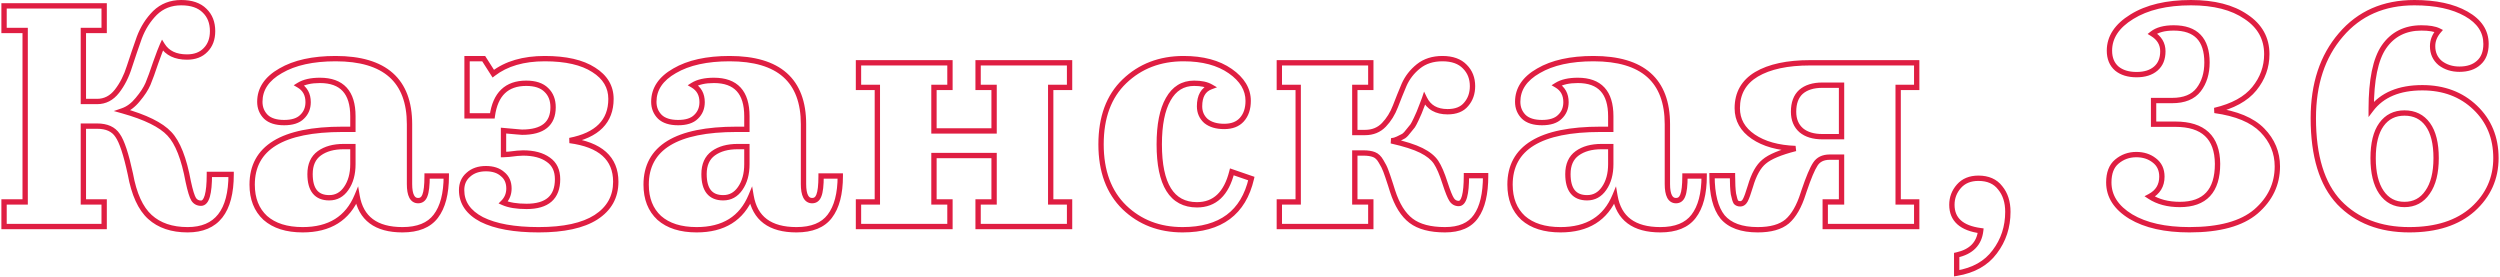 <?xml version="1.0" encoding="UTF-8"?> <svg xmlns="http://www.w3.org/2000/svg" width="938" height="104" viewBox="0 0 938 104" fill="none"> <path d="M56.24 81.4L56.913 80.66L56.913 80.66L56.24 81.4ZM48.92 65.32L49.904 65.142L49.901 65.126L49.898 65.11L48.92 65.32ZM44.12 50.8L43.283 51.348L43.295 51.365L43.306 51.381L44.12 50.8ZM31.28 47.32V46.32H30.28V47.32H31.28ZM31.28 75.76H30.28V76.76H31.28V75.76ZM39.08 75.76H40.08V74.76H39.08V75.76ZM39.08 85V86H40.08V85H39.08ZM1.52 85H0.52V86H1.52V85ZM1.52 75.76V74.76H0.52V75.76H1.52ZM9.44 75.76V76.76H10.44V75.76H9.44ZM9.44 11.44H10.44V10.44H9.44V11.44ZM1.52 11.44H0.52V12.44H1.52V11.44ZM1.52 2.2V1.2H0.52V2.2H1.52ZM39.08 2.2H40.08V1.2H39.08V2.2ZM39.08 11.44V12.44H40.08V11.44H39.08ZM31.28 11.44V10.44H30.28V11.44H31.28ZM31.28 38.08H30.28V39.08H31.28V38.08ZM43.88 34.24L44.668 34.856L44.668 34.856L43.88 34.24ZM48.56 25L47.609 24.69L47.605 24.703L48.56 25ZM52.28 14.08L51.344 13.727L51.341 13.736L51.338 13.745L52.28 14.08ZM58.16 4.84L57.464 4.122L57.458 4.127L57.453 4.133L58.16 4.84ZM76.76 4L76.053 4.707L76.06 4.714L76.067 4.721L76.76 4ZM77.12 18.76L76.413 18.053L76.405 18.061L76.397 18.07L77.12 18.76ZM60.92 16.96L61.769 16.432L60.79 14.856L60.012 16.541L60.92 16.96ZM58.4 23.56L57.458 23.224L57.455 23.234L57.451 23.244L58.4 23.56ZM55.52 31.48L56.437 31.879L56.44 31.872L56.443 31.865L55.52 31.48ZM51.68 37.36L50.917 36.714L50.909 36.723L50.902 36.732L51.68 37.36ZM46.04 41.56L45.713 40.615L42.693 41.66L45.77 42.523L46.04 41.56ZM63.56 50.2L62.827 50.88L62.835 50.889L63.56 50.2ZM70.64 68.2L69.656 68.38L69.659 68.395L69.662 68.409L70.64 68.2ZM72.68 74.8L71.828 75.324L71.838 75.34L71.848 75.355L72.68 74.8ZM78.56 65.44V64.44H77.56V65.44H78.56ZM86.72 65.44H87.72V64.44H86.72V65.44ZM70.4 85.2C64.665 85.2 60.206 83.654 56.913 80.66L55.567 82.14C59.313 85.546 64.295 87.2 70.4 87.2V85.2ZM56.913 80.66C53.628 77.674 51.247 72.567 49.904 65.142L47.936 65.498C49.313 73.113 51.812 78.726 55.567 82.14L56.913 80.66ZM49.898 65.11C49.093 61.37 48.285 58.262 47.469 55.796C46.66 53.347 45.822 51.463 44.934 50.219L43.306 51.381C44.018 52.377 44.78 54.033 45.571 56.424C46.355 58.798 47.147 61.83 47.942 65.53L49.898 65.11ZM44.956 50.252C43.197 47.567 40.264 46.32 36.44 46.32V48.32C39.816 48.32 42.003 49.393 43.283 51.348L44.956 50.252ZM36.44 46.32H31.28V48.32H36.44V46.32ZM30.28 47.32V75.76H32.28V47.32H30.28ZM31.28 76.76H39.08V74.76H31.28V76.76ZM38.08 75.76V85H40.08V75.76H38.08ZM39.08 84H1.52V86H39.08V84ZM2.52 85V75.76H0.52V85H2.52ZM1.52 76.76H9.44V74.76H1.52V76.76ZM10.44 75.76V11.44H8.44V75.76H10.44ZM9.44 10.44H1.52V12.44H9.44V10.44ZM2.52 11.44V2.2H0.52V11.44H2.52ZM1.52 3.2H39.08V1.2H1.52V3.2ZM38.08 2.2V11.44H40.08V2.2H38.08ZM39.08 10.44H31.28V12.44H39.08V10.44ZM30.28 11.44V38.08H32.28V11.44H30.28ZM31.28 39.08H36.44V37.08H31.28V39.08ZM36.44 39.08C39.741 39.08 42.5 37.631 44.668 34.856L43.092 33.624C41.26 35.969 39.059 37.08 36.44 37.08V39.08ZM44.668 34.856C46.753 32.186 48.365 28.994 49.515 25.297L47.605 24.703C46.515 28.206 45.007 31.174 43.092 33.624L44.668 34.856ZM49.511 25.31C50.708 21.638 51.945 18.007 53.222 14.415L51.338 13.745C50.055 17.353 48.812 21.002 47.609 24.69L49.511 25.31ZM53.215 14.433C54.529 10.958 56.414 8.001 58.867 5.547L57.453 4.133C54.786 6.799 52.752 10.002 51.344 13.727L53.215 14.433ZM58.856 5.558C61.296 3.192 64.321 2 68 2V-5.72205e-06C63.839 -5.72205e-06 60.304 1.368 57.464 4.122L58.856 5.558ZM68 2C71.672 2 74.3 2.954 76.053 4.707L77.467 3.293C75.22 1.046 72.008 -5.72205e-06 68 -5.72205e-06V2ZM76.067 4.721C77.84 6.423 78.76 8.707 78.76 11.68H80.76C80.76 8.253 79.68 5.417 77.453 3.279L76.067 4.721ZM78.76 11.68C78.76 14.429 77.95 16.515 76.413 18.053L77.827 19.467C79.81 17.485 80.76 14.851 80.76 11.68H78.76ZM76.397 18.07C74.945 19.59 72.91 20.4 70.16 20.4V22.4C73.33 22.4 75.935 21.45 77.843 19.451L76.397 18.07ZM70.16 20.4C66.09 20.4 63.382 19.026 61.769 16.432L60.071 17.488C62.138 20.814 65.59 22.4 70.16 22.4V20.4ZM60.012 16.541C59.51 17.629 58.655 19.872 57.458 23.224L59.342 23.896C60.545 20.528 61.37 18.371 61.828 17.379L60.012 16.541ZM57.451 23.244C56.334 26.594 55.383 29.208 54.597 31.095L56.443 31.865C57.257 29.912 58.225 27.246 59.349 23.876L57.451 23.244ZM54.603 31.081C53.853 32.806 52.635 34.684 50.917 36.714L52.443 38.006C54.245 35.876 55.587 33.834 56.437 31.879L54.603 31.081ZM50.902 36.732C49.314 38.697 47.581 39.968 45.713 40.615L46.367 42.505C48.659 41.712 50.686 40.183 52.458 37.988L50.902 36.732ZM45.77 42.523C54.291 44.912 59.904 47.732 62.827 50.88L64.293 49.52C60.977 45.948 54.909 43.008 46.31 40.597L45.77 42.523ZM62.835 50.889C65.744 53.947 68.064 59.699 69.656 68.38L71.624 68.019C70.016 59.261 67.616 53.013 64.285 49.511L62.835 50.889ZM69.662 68.409C70.026 70.106 70.383 71.527 70.735 72.665C71.082 73.788 71.441 74.695 71.828 75.324L73.532 74.276C73.279 73.865 72.978 73.152 72.645 72.075C72.317 71.013 71.974 69.654 71.618 67.99L69.662 68.409ZM71.848 75.355C72.682 76.606 73.922 77.24 75.44 77.24V75.24C74.558 75.24 73.958 74.914 73.512 74.245L71.848 75.355ZM75.44 77.24C76.294 77.24 77.011 76.854 77.561 76.22C78.084 75.616 78.461 74.785 78.741 73.817C79.301 71.879 79.56 69.064 79.56 65.44H77.56C77.56 69.016 77.299 71.601 76.819 73.263C76.579 74.095 76.306 74.614 76.049 74.91C75.819 75.176 75.626 75.24 75.44 75.24V77.24ZM78.56 66.44H86.72V64.44H78.56V66.44ZM85.72 65.44C85.72 72.256 84.376 77.184 81.854 80.392C79.368 83.554 75.613 85.2 70.4 85.2V87.2C76.067 87.2 80.472 85.386 83.426 81.628C86.344 77.916 87.72 72.464 87.72 65.44H85.72ZM133.969 73.48L134.955 73.313L134.375 69.895L133.045 73.097L133.969 73.48ZM99.529 81.76L98.849 82.493L98.859 82.502L98.868 82.51L99.529 81.76ZM132.409 48.52V49.52H133.409V48.52H132.409ZM112.129 31.96L111.599 31.112L110.198 31.987L111.623 32.823L112.129 31.96ZM113.329 43.84L112.641 43.114L112.632 43.123L112.622 43.133L113.329 43.84ZM99.769 43.84L99.062 44.547L99.072 44.557L99.081 44.566L99.769 43.84ZM105.289 26.56L105.784 27.429L105.794 27.423L105.289 26.56ZM159.409 73.36L158.484 72.979L158.478 72.994L158.473 73.009L159.409 73.36ZM160.249 66.04V65.04H159.249V66.04H160.249ZM167.449 66.04H168.449V65.04H167.449V66.04ZM163.489 81.16L162.696 80.551L162.694 80.554L163.489 81.16ZM129.889 70.72L129.07 70.147L129.066 70.152L129.889 70.72ZM132.409 55H133.409V54H132.409V55ZM119.809 57.52L119.223 56.71L119.223 56.71L119.809 57.52ZM151.009 85.2C146.181 85.2 142.517 84.167 139.907 82.219C137.315 80.284 135.642 77.357 134.955 73.313L132.983 73.647C133.736 78.083 135.623 81.516 138.711 83.821C141.781 86.113 145.917 87.2 151.009 87.2V85.2ZM133.045 73.097C131.353 77.173 128.898 80.177 125.7 82.171C122.495 84.17 118.47 85.2 113.569 85.2V87.2C118.748 87.2 123.163 86.11 126.758 83.869C130.36 81.623 133.065 78.267 134.893 73.863L133.045 73.097ZM113.569 85.2C107.729 85.2 103.313 83.761 100.19 81.01L98.868 82.51C102.465 85.679 107.409 87.2 113.569 87.2V85.2ZM100.209 81.027C97.17 78.21 95.609 74.336 95.609 69.28H93.609C93.609 74.784 95.328 79.23 98.849 82.493L100.209 81.027ZM95.609 69.28C95.609 62.69 98.273 57.832 103.621 54.563C109.048 51.245 117.318 49.52 128.569 49.52V47.52C117.18 47.52 108.47 49.255 102.577 52.857C96.605 56.508 93.609 62.03 93.609 69.28H95.609ZM128.569 49.52H132.409V47.52H128.569V49.52ZM133.409 48.52V43.6H131.409V48.52H133.409ZM133.409 43.6C133.409 38.986 132.35 35.338 130.055 32.843C127.746 30.332 124.346 29.16 120.049 29.16V31.16C123.992 31.16 126.772 32.228 128.583 34.197C130.408 36.182 131.409 39.254 131.409 43.6H133.409ZM120.049 29.16C116.587 29.16 113.737 29.776 111.599 31.112L112.659 32.808C114.361 31.744 116.792 31.16 120.049 31.16V29.16ZM111.623 32.823C113.612 33.988 114.609 35.764 114.609 38.32H116.609C116.609 35.116 115.287 32.652 112.635 31.097L111.623 32.823ZM114.609 38.32C114.609 40.307 113.947 41.877 112.641 43.114L114.017 44.566C115.751 42.923 116.609 40.813 116.609 38.32H114.609ZM112.622 43.133C111.445 44.31 109.513 45 106.609 45V47C109.785 47 112.334 46.25 114.036 44.547L112.622 43.133ZM106.609 45C103.71 45 101.722 44.312 100.457 43.114L99.081 44.566C100.856 46.248 103.428 47 106.609 47V45ZM100.476 43.133C99.152 41.809 98.489 40.187 98.489 38.2H96.489C96.489 40.693 97.346 42.831 99.062 44.547L100.476 43.133ZM98.489 38.2C98.489 33.852 100.806 30.262 105.784 27.429L104.794 25.691C99.372 28.777 96.489 32.948 96.489 38.2H98.489ZM105.794 27.423C110.789 24.503 117.476 23 125.929 23V21C117.262 21 110.189 22.537 104.784 25.697L105.794 27.423ZM125.929 23C135.042 23 141.691 25.024 146.055 28.898C150.397 32.751 152.649 38.587 152.649 46.6H154.649C154.649 38.213 152.281 31.749 147.383 27.402C142.508 23.076 135.296 21 125.929 21V23ZM152.649 46.6V69.04H154.649V46.6H152.649ZM152.649 69.04C152.649 71.174 152.921 72.927 153.572 74.181C153.905 74.822 154.35 75.359 154.931 75.731C155.517 76.107 156.182 76.28 156.889 76.28V74.28C156.516 74.28 156.236 74.193 156.012 74.049C155.783 73.901 155.553 73.658 155.347 73.259C154.917 72.433 154.649 71.066 154.649 69.04H152.649ZM156.889 76.28C157.677 76.28 158.408 76.066 159.025 75.595C159.633 75.132 160.058 74.476 160.345 73.711L158.473 73.009C158.28 73.524 158.045 73.828 157.813 74.005C157.591 74.174 157.301 74.28 156.889 74.28V76.28ZM160.334 73.741C160.977 72.179 161.249 69.558 161.249 66.04H159.249C159.249 69.562 158.961 71.821 158.484 72.979L160.334 73.741ZM160.249 67.04H167.449V65.04H160.249V67.04ZM166.449 66.04C166.449 72.57 165.147 77.357 162.696 80.551L164.282 81.769C167.111 78.083 168.449 72.79 168.449 66.04H166.449ZM162.694 80.554C160.386 83.583 156.579 85.2 151.009 85.2V87.2C156.959 87.2 161.472 85.457 164.284 81.766L162.694 80.554ZM123.529 75.2C126.523 75.2 128.941 73.857 130.712 71.288L129.066 70.152C127.638 72.223 125.815 73.2 123.529 73.2V75.2ZM130.708 71.293C132.533 68.687 133.409 65.432 133.409 61.6H131.409C131.409 65.128 130.605 67.953 129.07 70.147L130.708 71.293ZM133.409 61.6V55H131.409V61.6H133.409ZM132.409 54H128.929V56H132.409V54ZM128.929 54C125.024 54 121.759 54.873 119.223 56.71L120.396 58.33C122.499 56.807 125.314 56 128.929 56V54ZM119.223 56.71C116.583 58.622 115.329 61.562 115.329 65.32H117.329C117.329 62.038 118.396 59.778 120.396 58.33L119.223 56.71ZM115.329 65.32C115.329 68.389 115.947 70.877 117.352 72.61C118.79 74.383 120.913 75.2 123.529 75.2V73.2C121.345 73.2 119.868 72.537 118.906 71.35C117.911 70.123 117.329 68.171 117.329 65.32H115.329ZM180.758 82.36L180.294 83.246L180.302 83.25L180.311 83.254L180.758 82.36ZM175.718 65.56L176.369 66.319L176.379 66.311L176.389 66.302L175.718 65.56ZM188.558 65.32L187.891 66.065L187.912 66.084L187.933 66.101L188.558 65.32ZM188.798 76L188.091 75.293L187.061 76.323L188.392 76.914L188.798 76ZM205.718 59.92L205.131 60.73L205.141 60.737L205.15 60.743L205.718 59.92ZM194.078 57.52L193.995 56.523L193.995 56.523L194.078 57.52ZM190.958 57.88L191.035 58.877L191.067 58.875L191.099 58.87L190.958 57.88ZM188.918 58H187.918V59H188.918V58ZM188.918 49L189.008 48.004L187.918 47.905V49H188.918ZM204.998 33.76L204.291 34.467L204.299 34.476L204.308 34.484L204.998 33.76ZM184.718 43.48V44.48H185.59L185.709 43.616L184.718 43.48ZM175.238 43.48H174.238V44.48H175.238V43.48ZM175.238 22V21H174.238V22H175.238ZM181.478 22L182.321 21.462L182.026 21H181.478V22ZM185.078 27.64L184.235 28.178L184.823 29.099L185.688 28.432L185.078 27.64ZM222.758 26.2L222.214 27.039L222.225 27.046L222.758 26.2ZM213.758 52.72L213.568 51.738L213.627 53.711L213.758 52.72ZM223.598 81.52L224.136 82.362L224.14 82.36L223.598 81.52ZM202.118 85.2C193.071 85.2 186.128 83.927 181.205 81.466L180.311 83.254C185.628 85.913 192.925 87.2 202.118 87.2V85.2ZM181.222 81.474C176.43 78.964 174.198 75.584 174.198 71.32H172.198C172.198 76.496 175.006 80.476 180.294 83.246L181.222 81.474ZM174.198 71.32C174.198 69.184 174.931 67.552 176.369 66.319L175.067 64.801C173.145 66.448 172.198 68.656 172.198 71.32H174.198ZM176.389 66.302C177.849 64.98 179.793 64.28 182.318 64.28V62.28C179.402 62.28 176.946 63.1 175.047 64.819L176.389 66.302ZM182.318 64.28C184.786 64.28 186.603 64.913 187.891 66.065L189.225 64.575C187.473 63.007 185.129 62.28 182.318 62.28V64.28ZM187.933 66.101C189.263 67.164 189.958 68.658 189.958 70.72H191.958C191.958 68.142 191.053 66.036 189.183 64.539L187.933 66.101ZM189.958 70.72C189.958 72.541 189.339 74.045 188.091 75.293L189.505 76.707C191.137 75.075 191.958 73.059 191.958 70.72H189.958ZM188.392 76.914C190.731 77.953 193.808 78.44 197.558 78.44V76.44C193.948 76.44 191.185 75.967 189.204 75.086L188.392 76.914ZM197.558 78.44C201.562 78.44 204.752 77.566 206.947 75.642C209.167 73.696 210.198 70.831 210.198 67.24H208.198C208.198 70.449 207.288 72.684 205.629 74.138C203.944 75.614 201.314 76.44 197.558 76.44V78.44ZM210.198 67.24C210.198 63.693 208.924 60.916 206.286 59.097L205.15 60.743C207.152 62.124 208.198 64.227 208.198 67.24H210.198ZM206.304 59.11C203.758 57.266 200.367 56.4 196.238 56.4V58.4C200.108 58.4 203.038 59.214 205.131 60.73L206.304 59.11ZM196.238 56.4C195.715 56.4 194.961 56.443 193.995 56.523L194.161 58.517C195.115 58.437 195.801 58.4 196.238 58.4V56.4ZM193.995 56.523C193.012 56.605 191.953 56.728 190.816 56.89L191.099 58.87C192.203 58.712 193.223 58.595 194.161 58.517L193.995 56.523ZM190.881 56.883C189.832 56.964 189.192 57 188.918 57V59C189.283 59 190.003 58.956 191.035 58.877L190.881 56.883ZM189.918 58V49H187.918V58H189.918ZM188.827 49.996C191.028 50.196 192.71 50.346 193.872 50.446C194.995 50.543 195.701 50.6 195.878 50.6V48.6C195.887 48.6 195.858 48.599 195.756 48.593C195.667 48.587 195.544 48.578 195.386 48.566C195.07 48.541 194.623 48.504 194.044 48.454C192.886 48.354 191.208 48.204 189.008 48.004L188.827 49.996ZM195.878 50.6C199.866 50.6 203.042 49.803 205.234 48.039C207.469 46.242 208.518 43.579 208.518 40.24H206.518C206.518 43.141 205.627 45.157 203.981 46.481C202.294 47.837 199.65 48.6 195.878 48.6V50.6ZM208.518 40.24C208.518 37.298 207.6 34.857 205.687 33.036L204.308 34.484C205.756 35.863 206.518 37.742 206.518 40.24H208.518ZM205.705 33.053C203.771 31.119 200.952 30.24 197.438 30.24V32.24C200.644 32.24 202.864 33.041 204.291 34.467L205.705 33.053ZM197.438 30.24C193.567 30.24 190.395 31.318 188.044 33.579C185.709 35.827 184.306 39.129 183.727 43.344L185.709 43.616C186.25 39.671 187.527 36.853 189.431 35.021C191.321 33.202 193.948 32.24 197.438 32.24V30.24ZM184.718 42.48H175.238V44.48H184.718V42.48ZM176.238 43.48V22H174.238V43.48H176.238ZM175.238 23H181.478V21H175.238V23ZM180.635 22.538L184.235 28.178L185.921 27.102L182.321 21.462L180.635 22.538ZM185.688 28.432C190.347 24.842 196.552 23 204.398 23V21C196.243 21 189.569 22.918 184.467 26.848L185.688 28.432ZM204.398 23C212.221 23 218.121 24.387 222.214 27.039L223.302 25.361C218.754 22.413 212.415 21 204.398 21V23ZM222.225 27.046C226.295 29.609 228.238 32.95 228.238 37.12H230.238C230.238 32.17 227.86 28.231 223.291 25.354L222.225 27.046ZM228.238 37.12C228.238 41.098 227.025 44.231 224.658 46.616C222.269 49.023 218.612 50.761 213.568 51.738L213.948 53.702C219.223 52.679 223.307 50.816 226.078 48.024C228.871 45.209 230.238 41.542 230.238 37.12H228.238ZM213.627 53.711C219.282 54.458 223.378 56.081 226.051 58.475C228.688 60.838 230.038 64.041 230.038 68.2H232.038C232.038 63.559 230.507 59.782 227.385 56.985C224.297 54.219 219.754 52.502 213.889 51.729L213.627 53.711ZM230.038 68.2C230.038 73.525 227.744 77.655 223.056 80.68L224.14 82.36C229.372 78.985 232.038 74.235 232.038 68.2H230.038ZM223.059 80.677C218.412 83.649 211.476 85.2 202.118 85.2V87.2C211.64 87.2 219.024 85.631 224.136 82.362L223.059 80.677ZM281.794 73.48L282.78 73.313L282.2 69.895L280.87 73.097L281.794 73.48ZM247.354 81.76L246.674 82.493L246.684 82.502L246.693 82.51L247.354 81.76ZM280.234 48.52V49.52H281.234V48.52H280.234ZM259.954 31.96L259.424 31.112L258.023 31.987L259.448 32.823L259.954 31.96ZM261.154 43.84L260.466 43.114L260.457 43.123L260.447 43.133L261.154 43.84ZM247.594 43.84L246.887 44.547L246.897 44.557L246.906 44.566L247.594 43.84ZM253.114 26.56L253.609 27.429L253.619 27.423L253.114 26.56ZM307.234 73.36L306.309 72.979L306.303 72.994L306.298 73.009L307.234 73.36ZM308.074 66.04V65.04H307.074V66.04H308.074ZM315.274 66.04H316.274V65.04H315.274V66.04ZM311.314 81.16L310.521 80.551L310.519 80.554L311.314 81.16ZM277.714 70.72L276.895 70.147L276.891 70.152L277.714 70.72ZM280.234 55H281.234V54H280.234V55ZM267.634 57.52L267.048 56.71L267.048 56.71L267.634 57.52ZM298.834 85.2C294.006 85.2 290.343 84.167 287.732 82.219C285.14 80.284 283.467 77.357 282.78 73.313L280.808 73.647C281.561 78.083 283.448 81.516 286.536 83.821C289.606 86.113 293.742 87.2 298.834 87.2V85.2ZM280.87 73.097C279.178 77.173 276.723 80.177 273.525 82.171C270.32 84.17 266.295 85.2 261.394 85.2V87.2C266.573 87.2 270.988 86.11 274.583 83.869C278.185 81.623 280.89 78.267 282.718 73.863L280.87 73.097ZM261.394 85.2C255.554 85.2 251.138 83.761 248.015 81.01L246.693 82.51C250.29 85.679 255.234 87.2 261.394 87.2V85.2ZM248.034 81.027C244.995 78.21 243.434 74.336 243.434 69.28H241.434C241.434 74.784 243.153 79.23 246.674 82.493L248.034 81.027ZM243.434 69.28C243.434 62.69 246.098 57.832 251.446 54.563C256.873 51.245 265.143 49.52 276.394 49.52V47.52C265.005 47.52 256.295 49.255 250.402 52.857C244.43 56.508 241.434 62.03 241.434 69.28H243.434ZM276.394 49.52H280.234V47.52H276.394V49.52ZM281.234 48.52V43.6H279.234V48.52H281.234ZM281.234 43.6C281.234 38.986 280.175 35.338 277.88 32.843C275.571 30.332 272.171 29.16 267.874 29.16V31.16C271.817 31.16 274.597 32.228 276.408 34.197C278.233 36.182 279.234 39.254 279.234 43.6H281.234ZM267.874 29.16C264.412 29.16 261.562 29.776 259.424 31.112L260.484 32.808C262.186 31.744 264.617 31.16 267.874 31.16V29.16ZM259.448 32.823C261.437 33.988 262.434 35.764 262.434 38.32H264.434C264.434 35.116 263.112 32.652 260.46 31.097L259.448 32.823ZM262.434 38.32C262.434 40.307 261.772 41.877 260.466 43.114L261.842 44.566C263.576 42.923 264.434 40.813 264.434 38.32H262.434ZM260.447 43.133C259.27 44.31 257.338 45 254.434 45V47C257.61 47 260.159 46.25 261.861 44.547L260.447 43.133ZM254.434 45C251.535 45 249.547 44.312 248.282 43.114L246.906 44.566C248.681 46.248 251.253 47 254.434 47V45ZM248.301 43.133C246.977 41.809 246.314 40.187 246.314 38.2H244.314C244.314 40.693 245.171 42.831 246.887 44.547L248.301 43.133ZM246.314 38.2C246.314 33.852 248.631 30.262 253.609 27.429L252.619 25.691C247.197 28.777 244.314 32.948 244.314 38.2H246.314ZM253.619 27.423C258.614 24.503 265.301 23 273.754 23V21C265.087 21 258.014 22.537 252.609 25.697L253.619 27.423ZM273.754 23C282.867 23 289.516 25.024 293.88 28.898C298.222 32.751 300.474 38.587 300.474 46.6H302.474C302.474 38.213 300.106 31.749 295.208 27.402C290.333 23.076 283.121 21 273.754 21V23ZM300.474 46.6V69.04H302.474V46.6H300.474ZM300.474 69.04C300.474 71.174 300.746 72.927 301.397 74.181C301.73 74.822 302.175 75.359 302.756 75.731C303.342 76.107 304.007 76.28 304.714 76.28V74.28C304.341 74.28 304.061 74.193 303.837 74.049C303.608 73.901 303.378 73.658 303.172 73.259C302.743 72.433 302.474 71.066 302.474 69.04H300.474ZM304.714 76.28C305.502 76.28 306.233 76.066 306.85 75.595C307.458 75.132 307.883 74.476 308.17 73.711L306.298 73.009C306.105 73.524 305.87 73.828 305.638 74.005C305.416 74.174 305.126 74.28 304.714 74.28V76.28ZM308.159 73.741C308.802 72.179 309.074 69.558 309.074 66.04H307.074C307.074 69.562 306.786 71.821 306.309 72.979L308.159 73.741ZM308.074 67.04H315.274V65.04H308.074V67.04ZM314.274 66.04C314.274 72.57 312.972 77.357 310.521 80.551L312.107 81.769C314.936 78.083 316.274 72.79 316.274 66.04H314.274ZM310.519 80.554C308.211 83.583 304.404 85.2 298.834 85.2V87.2C304.784 87.2 309.297 85.457 312.109 81.766L310.519 80.554ZM271.354 75.2C274.348 75.2 276.766 73.857 278.537 71.288L276.891 70.152C275.463 72.223 273.64 73.2 271.354 73.2V75.2ZM278.533 71.293C280.358 68.687 281.234 65.432 281.234 61.6H279.234C279.234 65.128 278.43 67.953 276.895 70.147L278.533 71.293ZM281.234 61.6V55H279.234V61.6H281.234ZM280.234 54H276.754V56H280.234V54ZM276.754 54C272.849 54 269.584 54.873 267.048 56.71L268.221 58.33C270.324 56.807 273.139 56 276.754 56V54ZM267.048 56.71C264.408 58.622 263.154 61.562 263.154 65.32H265.154C265.154 62.038 266.221 59.778 268.221 58.33L267.048 56.71ZM263.154 65.32C263.154 68.389 263.772 70.877 265.177 72.61C266.615 74.383 268.738 75.2 271.354 75.2V73.2C269.17 73.2 267.693 72.537 266.731 71.35C265.736 70.123 265.154 68.171 265.154 65.32H263.154ZM356.423 75.76H357.423V74.76H356.423V75.76ZM356.423 85V86H357.423V85H356.423ZM322.103 85H321.103V86H322.103V85ZM322.103 75.76V74.76H321.103V75.76H322.103ZM329.183 75.76V76.76H330.183V75.76H329.183ZM329.183 32.8H330.183V31.8H329.183V32.8ZM322.103 32.8H321.103V33.8H322.103V32.8ZM322.103 23.56V22.56H321.103V23.56H322.103ZM356.423 23.56H357.423V22.56H356.423V23.56ZM356.423 32.8V33.8H357.423V32.8H356.423ZM350.423 32.8V31.8H349.423V32.8H350.423ZM350.423 49.12H349.423V50.12H350.423V49.12ZM372.983 49.12V50.12H373.983V49.12H372.983ZM372.983 32.8H373.983V31.8H372.983V32.8ZM366.983 32.8H365.983V33.8H366.983V32.8ZM366.983 23.56V22.56H365.983V23.56H366.983ZM401.303 23.56H402.303V22.56H401.303V23.56ZM401.303 32.8V33.8H402.303V32.8H401.303ZM394.223 32.8V31.8H393.223V32.8H394.223ZM394.223 75.76H393.223V76.76H394.223V75.76ZM401.303 75.76H402.303V74.76H401.303V75.76ZM401.303 85V86H402.303V85H401.303ZM366.983 85H365.983V86H366.983V85ZM366.983 75.76V74.76H365.983V75.76H366.983ZM372.983 75.76V76.76H373.983V75.76H372.983ZM372.983 58.36H373.983V57.36H372.983V58.36ZM350.423 58.36V57.36H349.423V58.36H350.423ZM350.423 75.76H349.423V76.76H350.423V75.76ZM355.423 75.76V85H357.423V75.76H355.423ZM356.423 84H322.103V86H356.423V84ZM323.103 85V75.76H321.103V85H323.103ZM322.103 76.76H329.183V74.76H322.103V76.76ZM330.183 75.76V32.8H328.183V75.76H330.183ZM329.183 31.8H322.103V33.8H329.183V31.8ZM323.103 32.8V23.56H321.103V32.8H323.103ZM322.103 24.56H356.423V22.56H322.103V24.56ZM355.423 23.56V32.8H357.423V23.56H355.423ZM356.423 31.8H350.423V33.8H356.423V31.8ZM349.423 32.8V49.12H351.423V32.8H349.423ZM350.423 50.12H372.983V48.12H350.423V50.12ZM373.983 49.12V32.8H371.983V49.12H373.983ZM372.983 31.8H366.983V33.8H372.983V31.8ZM367.983 32.8V23.56H365.983V32.8H367.983ZM366.983 24.56H401.303V22.56H366.983V24.56ZM400.303 23.56V32.8H402.303V23.56H400.303ZM401.303 31.8H394.223V33.8H401.303V31.8ZM393.223 32.8V75.76H395.223V32.8H393.223ZM394.223 76.76H401.303V74.76H394.223V76.76ZM400.303 75.76V85H402.303V75.76H400.303ZM401.303 84H366.983V86H401.303V84ZM367.983 85V75.76H365.983V85H367.983ZM366.983 76.76H372.983V74.76H366.983V76.76ZM373.983 75.76V58.36H371.983V75.76H373.983ZM372.983 57.36H350.423V59.36H372.983V57.36ZM349.423 58.36V75.76H351.423V58.36H349.423ZM350.423 76.76H356.423V74.76H350.423V76.76ZM469.513 67L470.488 67.225L470.691 66.348L469.839 66.055L469.513 67ZM421.873 77.8L421.176 78.517L421.181 78.522L421.873 77.8ZM421.873 30.52L422.566 31.242L422.566 31.242L421.873 30.52ZM461.593 26.68L462.165 25.859L461.593 26.68ZM465.913 44.92L465.173 44.247L465.172 44.249L465.913 44.92ZM452.473 45.4L451.804 46.143L451.824 46.161L451.844 46.177L452.473 45.4ZM454.273 32.56L454.622 33.497L456.612 32.758L454.774 31.695L454.273 32.56ZM438.313 37.24L439.182 37.736L439.186 37.729L438.313 37.24ZM462.193 64.48L462.519 63.535L461.49 63.18L461.224 64.235L462.193 64.48ZM468.539 66.775C467.1 72.998 464.316 77.569 460.246 80.598C456.168 83.633 450.689 85.2 443.713 85.2V87.2C450.978 87.2 456.919 85.567 461.44 82.202C465.971 78.831 468.967 73.802 470.488 67.225L468.539 66.775ZM443.713 85.2C435.229 85.2 428.204 82.485 422.566 77.078L421.181 78.522C427.223 84.315 434.757 87.2 443.713 87.2V85.2ZM422.571 77.083C416.968 71.634 414.113 64.038 414.113 54.16H412.113C412.113 64.442 415.099 72.606 421.176 78.517L422.571 77.083ZM414.113 54.16C414.113 44.199 416.97 36.608 422.566 31.242L421.181 29.798C415.097 35.633 412.113 43.801 412.113 54.16H414.113ZM422.566 31.242C428.283 25.756 435.428 23 444.073 23V21C434.959 21 427.303 23.924 421.181 29.798L422.566 31.242ZM444.073 23C451.133 23 456.756 24.529 461.022 27.501L462.165 25.859C457.471 22.59 451.413 21 444.073 21V23ZM461.022 27.501C465.313 30.489 467.313 33.933 467.313 37.84H469.313C469.313 33.107 466.834 29.111 462.165 25.859L461.022 27.501ZM467.313 37.84C467.313 40.615 466.568 42.714 465.174 44.247L466.653 45.593C468.459 43.606 469.313 40.985 469.313 37.84H467.313ZM465.172 44.249C463.89 45.666 461.993 46.44 459.313 46.44V48.44C462.394 48.44 464.897 47.534 466.655 45.591L465.172 44.249ZM459.313 46.44C456.586 46.44 454.553 45.797 453.103 44.623L451.844 46.177C453.754 47.723 456.281 48.44 459.313 48.44V46.44ZM453.142 44.657C451.763 43.415 451.073 41.85 451.073 39.88H449.073C449.073 42.39 449.984 44.505 451.804 46.143L453.142 44.657ZM451.073 39.88C451.073 38.074 451.404 36.691 451.991 35.668C452.567 34.664 453.426 33.941 454.622 33.497L453.925 31.623C452.321 32.218 451.08 33.236 450.256 34.672C449.443 36.089 449.073 37.846 449.073 39.88H451.073ZM454.774 31.695C453.044 30.693 450.767 30.24 448.033 30.24V32.24C450.579 32.24 452.463 32.667 453.772 33.425L454.774 31.695ZM448.033 30.24C443.397 30.24 439.84 32.467 437.441 36.751L439.186 37.729C441.267 34.013 444.19 32.24 448.033 32.24V30.24ZM437.445 36.744C435.081 40.882 433.953 46.724 433.953 54.16H435.953C435.953 46.876 437.066 41.438 439.182 37.736L437.445 36.744ZM433.953 54.16C433.953 61.792 435.139 67.685 437.645 71.7C440.201 75.793 444.073 77.84 449.113 77.84V75.84C444.714 75.84 441.506 74.108 439.342 70.64C437.128 67.095 435.953 61.648 435.953 54.16H433.953ZM449.113 77.84C452.659 77.84 455.664 76.732 458.05 74.477C460.415 72.243 462.095 68.956 463.163 64.725L461.224 64.235C460.212 68.244 458.672 71.137 456.677 73.023C454.703 74.888 452.208 75.84 449.113 75.84V77.84ZM461.868 65.425L469.188 67.945L469.839 66.055L462.519 63.535L461.868 65.425ZM529.446 82.84L528.843 83.637L528.843 83.637L529.446 82.84ZM522.486 71.68L521.524 71.955L521.529 71.971L521.534 71.987L522.486 71.68ZM521.766 69.4L520.814 69.707L520.817 69.716L521.766 69.4ZM519.966 64.12L519.024 64.456L519.028 64.468L519.033 64.479L519.966 64.12ZM518.166 60.52L517.294 61.01L517.306 61.03L517.318 61.05L518.166 60.52ZM508.326 57.4V56.4H507.326V57.4H508.326ZM508.326 75.76H507.326V76.76H508.326V75.76ZM514.326 75.76H515.326V74.76H514.326V75.76ZM514.326 85V86H515.326V85H514.326ZM480.006 85H479.006V86H480.006V85ZM480.006 75.76V74.76H479.006V75.76H480.006ZM487.086 75.76V76.76H488.086V75.76H487.086ZM487.086 32.8H488.086V31.8H487.086V32.8ZM480.006 32.8H479.006V33.8H480.006V32.8ZM480.006 23.56V22.56H479.006V23.56H480.006ZM514.326 23.56H515.326V22.56H514.326V23.56ZM514.326 32.8V33.8H515.326V32.8H514.326ZM508.326 32.8V31.8H507.326V32.8H508.326ZM508.326 49.72H507.326V50.72H508.326V49.72ZM519.246 46.84L518.524 46.148L518.524 46.148L519.246 46.84ZM526.806 31.84L525.891 31.436L525.888 31.443L525.885 31.449L526.806 31.84ZM532.206 24.88L531.581 24.099L531.581 24.099L532.206 24.88ZM549.606 25L548.885 25.692L548.892 25.7L548.899 25.707L549.606 25ZM550.086 39.16L549.331 38.504L549.323 38.513L549.315 38.523L550.086 39.16ZM534.486 37L535.385 36.562L534.311 34.361L533.537 36.684L534.486 37ZM533.526 39.52L534.458 39.882L534.458 39.882L533.526 39.52ZM532.446 42.28L533.374 42.651L533.374 42.651L532.446 42.28ZM531.366 44.68L530.46 44.257L530.46 44.257L531.366 44.68ZM530.046 47.2L530.827 47.825L530.854 47.791L530.878 47.755L530.046 47.2ZM528.486 49.12L527.712 48.487L527.694 48.509L527.677 48.532L528.486 49.12ZM526.686 51.04L527.182 51.908L527.226 51.883L527.267 51.854L526.686 51.04ZM524.526 52.12L524.112 51.21L524.095 51.217L524.079 51.226L524.526 52.12ZM522.006 52.84L521.915 51.844L521.786 53.815L522.006 52.84ZM533.286 56.44L532.839 57.334L532.839 57.334L533.286 56.44ZM538.806 60.88L537.974 61.435L537.974 61.435L538.806 60.88ZM542.166 68.68L541.213 68.983L541.215 68.989L542.166 68.68ZM544.686 74.92L545.518 74.365L545.518 74.365L544.686 74.92ZM550.206 65.92V64.92H549.206V65.92H550.206ZM557.406 65.92H558.406V64.92H557.406V65.92ZM553.806 81.16L552.992 80.579L552.988 80.585L552.983 80.592L553.806 81.16ZM542.166 85.2C536.762 85.2 532.769 84.101 530.049 82.043L528.843 83.637C532.043 86.059 536.529 87.2 542.166 87.2V85.2ZM530.049 82.043C527.314 79.972 525.083 76.465 523.438 71.373L521.534 71.987C523.249 77.295 525.658 81.228 528.843 83.637L530.049 82.043ZM523.447 71.405C523.282 70.825 523.036 70.049 522.715 69.084L520.817 69.716C521.135 70.671 521.37 71.415 521.524 71.955L523.447 71.405ZM522.718 69.093C521.917 66.612 521.31 64.829 520.899 63.761L519.033 64.479C519.422 65.491 520.014 67.228 520.814 69.707L522.718 69.093ZM520.908 63.784C520.478 62.581 519.842 61.316 519.014 59.99L517.318 61.05C518.089 62.285 518.654 63.419 519.024 64.456L520.908 63.784ZM519.038 60.03C518.24 58.612 517.203 57.574 515.885 57.067L515.167 58.933C515.929 59.226 516.652 59.868 517.294 61.01L519.038 60.03ZM515.885 57.067C514.692 56.608 513.24 56.4 511.566 56.4V58.4C513.092 58.4 514.28 58.592 515.167 58.933L515.885 57.067ZM511.566 56.4H508.326V58.4H511.566V56.4ZM507.326 57.4V75.76H509.326V57.4H507.326ZM508.326 76.76H514.326V74.76H508.326V76.76ZM513.326 75.76V85H515.326V75.76H513.326ZM514.326 84H480.006V86H514.326V84ZM481.006 85V75.76H479.006V85H481.006ZM480.006 76.76H487.086V74.76H480.006V76.76ZM488.086 75.76V32.8H486.086V75.76H488.086ZM487.086 31.8H480.006V33.8H487.086V31.8ZM481.006 32.8V23.56H479.006V32.8H481.006ZM480.006 24.56H514.326V22.56H480.006V24.56ZM513.326 23.56V32.8H515.326V23.56H513.326ZM514.326 31.8H508.326V33.8H514.326V31.8ZM507.326 32.8V49.72H509.326V32.8H507.326ZM508.326 50.72H512.166V48.72H508.326V50.72ZM512.166 50.72C515.293 50.72 517.923 49.666 519.968 47.532L518.524 46.148C516.889 47.854 514.798 48.72 512.166 48.72V50.72ZM519.968 47.532C521.909 45.507 523.417 43.07 524.5 40.237L522.632 39.523C521.635 42.13 520.263 44.333 518.524 46.148L519.968 47.532ZM524.5 40.237C525.536 37.528 526.611 34.859 527.727 32.23L525.885 31.449C524.761 34.101 523.676 36.792 522.632 39.523L524.5 40.237ZM527.721 32.244C528.854 29.676 530.552 27.484 532.831 25.661L531.581 24.099C529.06 26.116 527.158 28.564 525.891 31.436L527.721 32.244ZM532.831 25.661C535.024 23.906 537.792 23 541.206 23V21C537.42 21 534.188 22.014 531.581 24.099L532.831 25.661ZM541.206 23C544.706 23 547.209 23.947 548.885 25.692L550.327 24.308C548.163 22.053 545.065 21 541.206 21V23ZM548.899 25.707C550.613 27.422 551.486 29.599 551.486 32.32H553.486C553.486 29.121 552.438 26.418 550.313 24.293L548.899 25.707ZM551.486 32.32C551.486 34.829 550.755 36.867 549.331 38.504L550.841 39.816C552.617 37.773 553.486 35.251 553.486 32.32H551.486ZM549.315 38.523C548.04 40.067 546.046 40.92 543.126 40.92V42.92C546.446 42.92 549.092 41.933 550.857 39.797L549.315 38.523ZM543.126 40.92C541.176 40.92 539.596 40.536 538.341 39.821C537.093 39.111 536.106 38.04 535.385 36.562L533.587 37.438C534.466 39.24 535.719 40.629 537.351 41.559C538.976 42.484 540.916 42.92 543.126 42.92V40.92ZM533.537 36.684C533.467 36.894 533.16 37.703 532.594 39.158L534.458 39.882C535.012 38.457 535.345 37.586 535.435 37.316L533.537 36.684ZM532.594 39.158C532.033 40.599 531.675 41.514 531.517 41.909L533.374 42.651C533.537 42.246 533.898 41.321 534.458 39.882L532.594 39.158ZM531.517 41.909C531.37 42.278 531.022 43.052 530.46 44.257L532.272 45.103C532.83 43.908 533.202 43.082 533.374 42.651L531.517 41.909ZM530.46 44.257C529.901 45.455 529.488 46.234 529.214 46.645L530.878 47.755C531.244 47.206 531.711 46.305 532.272 45.103L530.46 44.257ZM529.265 46.575C528.949 46.971 528.432 47.607 527.712 48.487L529.26 49.753C529.98 48.873 530.503 48.229 530.827 47.825L529.265 46.575ZM527.677 48.532C527.068 49.369 526.542 49.914 526.105 50.226L527.267 51.854C527.95 51.366 528.624 50.631 529.295 49.708L527.677 48.532ZM526.19 50.172C525.666 50.471 524.976 50.817 524.112 51.21L524.94 53.03C525.835 52.623 526.586 52.249 527.182 51.908L526.19 50.172ZM524.079 51.226C523.389 51.571 522.67 51.776 521.915 51.844L522.096 53.836C523.102 53.745 524.063 53.469 524.973 53.014L524.079 51.226ZM521.786 53.815C526.718 54.929 530.386 56.108 532.839 57.334L533.733 55.546C531.066 54.212 527.214 52.991 522.226 51.865L521.786 53.815ZM532.839 57.334C535.304 58.567 536.982 59.948 537.974 61.435L539.638 60.325C538.389 58.452 536.387 56.873 533.733 55.546L532.839 57.334ZM537.974 61.435C539.016 62.998 540.102 65.492 541.213 68.983L543.119 68.377C541.99 64.828 540.836 62.123 539.638 60.325L537.974 61.435ZM541.215 68.989C542.248 72.169 543.125 74.382 543.854 75.475L545.518 74.365C544.967 73.538 544.164 71.591 543.117 68.371L541.215 68.989ZM543.854 75.475C544.673 76.703 545.86 77.36 547.326 77.36V75.36C546.552 75.36 545.979 75.057 545.518 74.365L543.854 75.475ZM547.326 77.36C548.158 77.36 548.844 76.965 549.356 76.345C549.844 75.755 550.192 74.95 550.45 74.016C550.967 72.142 551.206 69.423 551.206 65.92H549.206C549.206 69.377 548.965 71.877 548.522 73.484C548.3 74.29 548.048 74.79 547.816 75.07C547.608 75.32 547.454 75.36 547.326 75.36V77.36ZM550.206 66.92H557.406V64.92H550.206V66.92ZM556.406 65.92C556.406 72.634 555.215 77.466 552.992 80.579L554.62 81.741C557.197 78.133 558.406 72.806 558.406 65.92H556.406ZM552.983 80.592C550.909 83.596 547.398 85.2 542.166 85.2V87.2C547.814 87.2 552.063 85.444 554.629 81.728L552.983 80.592ZM605.921 73.48L606.907 73.313L606.326 69.895L604.997 73.097L605.921 73.48ZM571.481 81.76L570.801 82.493L570.81 82.502L570.82 82.51L571.481 81.76ZM604.361 48.52V49.52H605.361V48.52H604.361ZM584.081 31.96L583.551 31.112L582.15 31.987L583.575 32.823L584.081 31.96ZM585.281 43.84L584.593 43.114L584.583 43.123L584.574 43.133L585.281 43.84ZM571.721 43.84L571.014 44.547L571.023 44.557L571.033 44.566L571.721 43.84ZM577.241 26.56L577.735 27.429L577.745 27.423L577.241 26.56ZM631.361 73.36L630.436 72.979L630.43 72.994L630.424 73.009L631.361 73.36ZM632.201 66.04V65.04H631.201V66.04H632.201ZM639.401 66.04H640.401V65.04H639.401V66.04ZM635.441 81.16L634.647 80.551L634.645 80.554L635.441 81.16ZM601.841 70.72L601.021 70.147L601.017 70.152L601.841 70.72ZM604.361 55H605.361V54H604.361V55ZM591.761 57.52L591.174 56.71L591.174 56.71L591.761 57.52ZM622.961 85.2C618.132 85.2 614.469 84.167 611.859 82.219C609.267 80.284 607.593 77.357 606.907 73.313L604.935 73.647C605.688 78.083 607.574 81.516 610.662 83.821C613.732 86.113 617.869 87.2 622.961 87.2V85.2ZM604.997 73.097C603.305 77.173 600.85 80.177 597.652 82.171C594.447 84.17 590.421 85.2 585.521 85.2V87.2C590.7 87.2 595.115 86.11 598.71 83.869C602.311 81.623 605.016 78.267 606.844 73.863L604.997 73.097ZM585.521 85.2C579.68 85.2 575.265 83.761 572.142 81.01L570.82 82.51C574.417 85.679 579.361 87.2 585.521 87.2V85.2ZM572.16 81.027C569.122 78.21 567.561 74.336 567.561 69.28H565.561C565.561 74.784 567.28 79.23 570.801 82.493L572.16 81.027ZM567.561 69.28C567.561 62.69 570.225 57.832 575.572 54.563C581 51.245 589.27 49.52 600.521 49.52V47.52C589.131 47.52 580.421 49.255 574.529 52.857C568.557 56.508 565.561 62.03 565.561 69.28H567.561ZM600.521 49.52H604.361V47.52H600.521V49.52ZM605.361 48.52V43.6H603.361V48.52H605.361ZM605.361 43.6C605.361 38.986 604.302 35.338 602.007 32.843C599.697 30.332 596.297 29.16 592.001 29.16V31.16C595.944 31.16 598.724 32.228 600.535 34.197C602.36 36.182 603.361 39.254 603.361 43.6H605.361ZM592.001 29.16C588.538 29.16 585.689 29.776 583.551 31.112L584.611 32.808C586.312 31.744 588.743 31.16 592.001 31.16V29.16ZM583.575 32.823C585.563 33.988 586.561 35.764 586.561 38.32H588.561C588.561 35.116 587.238 32.652 584.586 31.097L583.575 32.823ZM586.561 38.32C586.561 40.307 585.899 41.877 584.593 43.114L585.968 44.566C587.703 42.923 588.561 40.813 588.561 38.32H586.561ZM584.574 43.133C583.396 44.31 581.465 45 578.561 45V47C581.736 47 584.285 46.25 585.988 44.547L584.574 43.133ZM578.561 45C575.662 45 573.673 44.312 572.408 43.114L571.033 44.566C572.808 46.248 575.38 47 578.561 47V45ZM572.428 43.133C571.104 41.809 570.441 40.187 570.441 38.2H568.441C568.441 40.693 569.297 42.831 571.014 44.547L572.428 43.133ZM570.441 38.2C570.441 33.852 572.758 30.262 577.735 27.429L576.746 25.691C571.324 28.777 568.441 32.948 568.441 38.2H570.441ZM577.745 27.423C582.741 24.503 589.427 23 597.881 23V21C589.214 21 582.14 22.537 576.736 25.697L577.745 27.423ZM597.881 23C606.994 23 613.642 25.024 618.007 28.898C622.349 32.751 624.601 38.587 624.601 46.6H626.601C626.601 38.213 624.232 31.749 619.334 27.402C614.459 23.076 607.247 21 597.881 21V23ZM624.601 46.6V69.04H626.601V46.6H624.601ZM624.601 69.04C624.601 71.174 624.872 72.927 625.523 74.181C625.856 74.822 626.302 75.359 626.883 75.731C627.468 76.107 628.133 76.28 628.841 76.28V74.28C628.468 74.28 628.188 74.193 627.963 74.049C627.734 73.901 627.505 73.658 627.298 73.259C626.869 72.433 626.601 71.066 626.601 69.04H624.601ZM628.841 76.28C629.628 76.28 630.359 76.066 630.977 75.595C631.585 75.132 632.01 74.476 632.297 73.711L630.424 73.009C630.231 73.524 629.997 73.828 629.765 74.005C629.542 74.174 629.253 74.28 628.841 74.28V76.28ZM632.285 73.741C632.928 72.179 633.201 69.558 633.201 66.04H631.201C631.201 69.562 630.913 71.821 630.436 72.979L632.285 73.741ZM632.201 67.04H639.401V65.04H632.201V67.04ZM638.401 66.04C638.401 72.57 637.099 77.357 634.647 80.551L636.234 81.769C639.063 78.083 640.401 72.79 640.401 66.04H638.401ZM634.645 80.554C632.338 83.583 628.53 85.2 622.961 85.2V87.2C628.911 87.2 633.424 85.457 636.236 81.766L634.645 80.554ZM595.481 75.2C598.475 75.2 600.892 73.857 602.664 71.288L601.017 70.152C599.589 72.223 597.766 73.2 595.481 73.2V75.2ZM602.66 71.293C604.485 68.687 605.361 65.432 605.361 61.6H603.361C603.361 65.128 602.557 67.953 601.021 70.147L602.66 71.293ZM605.361 61.6V55H603.361V61.6H605.361ZM604.361 54H600.881V56H604.361V54ZM600.881 54C596.975 54 593.711 54.873 591.174 56.71L592.347 58.33C594.45 56.807 597.266 56 600.881 56V54ZM591.174 56.71C588.534 58.622 587.281 61.562 587.281 65.32H589.281C589.281 62.038 590.347 59.778 592.347 58.33L591.174 56.71ZM587.281 65.32C587.281 68.389 587.899 70.877 589.304 72.61C590.742 74.383 592.865 75.2 595.481 75.2V73.2C593.297 73.2 591.82 72.537 590.857 71.35C589.863 70.123 589.281 68.171 589.281 65.32H587.281ZM690.947 51.28V52.28H691.947V51.28H690.947ZM690.947 31.96H691.947V30.96H690.947V31.96ZM675.707 34.48L675.049 33.727L675.041 33.734L675.033 33.742L675.707 34.48ZM675.827 48.88L675.169 49.633L675.178 49.641L675.187 49.648L675.827 48.88ZM676.547 72.64L675.598 72.324L675.596 72.331L675.594 72.338L676.547 72.64ZM670.547 83.08L671.19 83.846L671.197 83.84L671.204 83.834L670.547 83.08ZM646.307 81.4L645.528 82.027L645.537 82.037L645.545 82.048L646.307 81.4ZM642.347 65.92V64.92H641.347V65.92H642.347ZM650.027 65.92H651.027V64.92H650.027V65.92ZM650.387 72.76L649.397 72.901L649.401 72.929L649.407 72.956L650.387 72.76ZM651.347 75.88L650.515 76.435L650.57 76.517L650.64 76.587L651.347 75.88ZM654.827 75.16L653.949 74.681L653.949 74.681L654.827 75.16ZM656.747 69.88L657.704 70.17L657.707 70.159L656.747 69.88ZM661.907 60.64L662.539 61.415L662.547 61.408L662.556 61.401L661.907 60.64ZM673.667 55.72L673.913 56.689L673.704 54.721L673.667 55.72ZM659.027 27.88L658.519 27.019L658.513 27.023L659.027 27.88ZM719.147 23.56H720.147V22.56H719.147V23.56ZM719.147 32.8V33.8H720.147V32.8H719.147ZM712.187 32.8V31.8H711.187V32.8H712.187ZM712.187 75.76H711.187V76.76H712.187V75.76ZM719.147 75.76H720.147V74.76H719.147V75.76ZM719.147 85V86H720.147V85H719.147ZM684.827 85H683.827V86H684.827V85ZM684.827 75.76V74.76H683.827V75.76H684.827ZM690.947 75.76V76.76H691.947V75.76H690.947ZM690.947 58.96H691.947V57.96H690.947V58.96ZM681.107 61.6L681.939 62.155L681.945 62.146L681.951 62.137L681.107 61.6ZM676.907 71.56L675.96 71.239L675.958 71.244L676.907 71.56ZM691.947 51.28V31.96H689.947V51.28H691.947ZM690.947 30.96H683.747V32.96H690.947V30.96ZM683.747 30.96C680.15 30.96 677.206 31.84 675.049 33.727L676.366 35.233C678.048 33.76 680.464 32.96 683.747 32.96V30.96ZM675.033 33.742C672.925 35.666 671.947 38.453 671.947 41.92H673.947C673.947 38.827 674.809 36.654 676.381 35.218L675.033 33.742ZM671.947 41.92C671.947 45.117 672.996 47.731 675.169 49.633L676.486 48.127C674.818 46.669 673.947 44.643 673.947 41.92H671.947ZM675.187 49.648C677.34 51.443 680.234 52.28 683.747 52.28V50.28C680.54 50.28 678.154 49.517 676.467 48.112L675.187 49.648ZM683.747 52.28H690.947V50.28H683.747V52.28ZM675.594 72.338C674.102 77.049 672.177 80.334 669.89 82.326L671.204 83.834C673.877 81.506 675.952 77.831 677.501 72.942L675.594 72.338ZM669.905 82.314C667.676 84.183 664.267 85.2 659.507 85.2V87.2C664.507 87.2 668.458 86.137 671.19 83.846L669.905 82.314ZM659.507 85.2C653.585 85.2 649.526 83.643 647.069 80.752L645.545 82.048C648.528 85.557 653.269 87.2 659.507 87.2V85.2ZM647.086 80.773C644.658 77.756 643.347 72.872 643.347 65.92H641.347C641.347 73.048 642.677 78.484 645.528 82.027L647.086 80.773ZM642.347 66.92H650.027V64.92H642.347V66.92ZM649.027 65.92C649.027 68.82 649.148 71.153 649.397 72.901L651.377 72.619C651.147 71.007 651.027 68.78 651.027 65.92H649.027ZM649.407 72.956C649.57 73.775 649.738 74.47 649.911 75.034C650.079 75.58 650.273 76.072 650.515 76.435L652.179 75.325C652.101 75.208 651.975 74.94 651.823 74.446C651.676 73.97 651.524 73.345 651.368 72.564L649.407 72.956ZM650.64 76.587C651.253 77.2 652.04 77.48 652.907 77.48V75.48C652.494 75.48 652.242 75.36 652.054 75.173L650.64 76.587ZM652.907 77.48C654.17 77.48 655.102 76.745 655.705 75.639L653.949 74.681C653.592 75.335 653.244 75.48 652.907 75.48V77.48ZM655.705 75.639C656.241 74.656 656.907 72.8 657.704 70.17L655.79 69.59C654.987 72.24 654.373 73.904 653.949 74.681L655.705 75.639ZM657.707 70.159C658.964 65.84 660.608 62.988 662.539 61.415L661.276 59.865C658.886 61.812 657.091 65.12 655.787 69.601L657.707 70.159ZM662.556 61.401C664.53 59.72 668.256 58.123 673.913 56.689L673.421 54.751C667.719 56.197 663.605 57.88 661.259 59.879L662.556 61.401ZM673.704 54.721C667.267 54.485 662.188 53.036 658.389 50.453L657.265 52.107C661.467 54.964 666.948 56.475 673.631 56.719L673.704 54.721ZM658.389 50.453C654.631 47.898 652.827 44.632 652.827 40.6H650.827C650.827 45.368 653.023 49.222 657.265 52.107L658.389 50.453ZM652.827 40.6C652.827 35.351 655.043 31.437 659.542 28.738L658.513 27.023C653.411 30.083 650.827 34.649 650.827 40.6H652.827ZM659.535 28.741C664.202 25.987 670.722 24.56 679.187 24.56V22.56C670.533 22.56 663.612 24.013 658.519 27.019L659.535 28.741ZM679.187 24.56H719.147V22.56H679.187V24.56ZM718.147 23.56V32.8H720.147V23.56H718.147ZM719.147 31.8H712.187V33.8H719.147V31.8ZM711.187 32.8V75.76H713.187V32.8H711.187ZM712.187 76.76H719.147V74.76H712.187V76.76ZM718.147 75.76V85H720.147V75.76H718.147ZM719.147 84H684.827V86H719.147V84ZM685.827 85V75.76H683.827V85H685.827ZM684.827 76.76H690.947V74.76H684.827V76.76ZM691.947 75.76V58.96H689.947V75.76H691.947ZM690.947 57.96H686.507V59.96H690.947V57.96ZM686.507 57.96C683.76 57.96 681.604 58.957 680.264 61.063L681.951 62.137C682.85 60.723 684.294 59.96 686.507 59.96V57.96ZM680.275 61.045C679.073 62.849 677.637 66.287 675.96 71.239L677.854 71.881C679.537 66.913 680.901 63.711 681.939 62.155L680.275 61.045ZM675.958 71.244C675.798 71.724 675.678 72.084 675.598 72.324L677.496 72.956C677.576 72.716 677.696 72.356 677.856 71.876L675.958 71.244ZM734.149 102.52H733.149V103.698L734.311 103.507L734.149 102.52ZM734.149 95.68L733.934 94.704L733.149 94.876V95.68H734.149ZM743.149 86.56L744.143 86.674L744.255 85.698L743.281 85.569L743.149 86.56ZM734.989 69.88L735.74 70.541L735.74 70.541L734.989 69.88ZM750.469 70.48L749.675 71.088L749.687 71.103L749.699 71.118L750.469 70.48ZM748.429 94.48L747.633 93.875L747.626 93.885L748.429 94.48ZM735.149 102.52V95.68H733.149V102.52H735.149ZM734.364 96.656C737.216 96.027 739.52 94.896 741.191 93.202C742.871 91.5 743.841 89.301 744.143 86.674L742.156 86.446C741.897 88.699 741.087 90.46 739.767 91.798C738.438 93.144 736.522 94.133 733.934 94.704L734.364 96.656ZM743.281 85.569C739.787 85.103 737.311 84.1 735.718 82.667C734.159 81.264 733.349 79.36 733.349 76.84H731.349C731.349 79.84 732.339 82.316 734.38 84.153C736.388 85.96 739.311 87.057 743.017 87.551L743.281 85.569ZM733.349 76.84C733.349 74.446 734.139 72.36 735.74 70.541L734.238 69.219C732.319 71.4 731.349 73.954 731.349 76.84H733.349ZM735.74 70.541C737.277 68.794 739.422 67.88 742.309 67.88V65.88C738.956 65.88 736.221 66.966 734.238 69.219L735.74 70.541ZM742.309 67.88C745.665 67.88 748.062 68.984 749.675 71.088L751.263 69.872C749.196 67.176 746.154 65.88 742.309 65.88V67.88ZM749.699 71.118C751.439 73.221 752.349 75.979 752.349 79.48H754.349C754.349 75.621 753.339 72.379 751.239 69.842L749.699 71.118ZM752.349 79.48C752.349 84.953 750.774 89.738 747.633 93.875L749.226 95.085C752.644 90.582 754.349 85.367 754.349 79.48H752.349ZM747.626 93.885C744.609 97.957 740.103 100.527 733.987 101.533L734.311 103.507C740.836 102.433 745.849 99.643 749.233 95.075L747.626 93.885ZM799.503 81.28L798.983 82.134L798.992 82.14L799.503 81.28ZM794.223 60.64L794.866 61.406L794.869 61.403L794.223 60.64ZM808.263 60.16L807.647 60.947L807.655 60.954L807.663 60.96L808.263 60.16ZM806.583 73.72L806.117 72.835L804.618 73.624L806.033 74.555L806.583 73.72ZM832.023 61.48L833.023 61.48L833.023 61.472L832.023 61.48ZM808.023 46.6H807.023V47.6H808.023V46.6ZM808.023 37.72V36.72H807.023V37.72H808.023ZM824.943 33.64L825.737 34.247L825.737 34.247L824.943 33.64ZM807.543 12.64L806.927 11.852L805.787 12.745L807.025 13.495L807.543 12.64ZM808.863 25.72L809.517 26.477L808.863 25.72ZM794.223 25.72L793.567 26.475L793.576 26.483L793.586 26.491L794.223 25.72ZM799.863 6.28L800.387 7.132L800.39 7.13L799.863 6.28ZM842.703 6.28L842.137 7.104L842.144 7.109L842.151 7.114L842.703 6.28ZM845.823 33.28L846.599 33.911L845.823 33.28ZM830.943 41.44L830.714 40.467L830.807 42.431L830.943 41.44ZM848.823 48.88L849.538 48.18L849.538 48.18L848.823 48.88ZM846.423 79.36L847.071 80.122L847.078 80.116L846.423 79.36ZM821.463 85.2C812.451 85.2 805.328 83.578 800.014 80.42L798.992 82.14C804.719 85.542 812.235 87.2 821.463 87.2V85.2ZM800.023 80.426C794.718 77.196 792.223 73.203 792.223 68.44H790.223C790.223 74.077 793.249 78.644 798.983 82.134L800.023 80.426ZM792.223 68.44C792.223 65.107 793.164 62.835 794.866 61.406L793.58 59.874C791.282 61.805 790.223 64.733 790.223 68.44H792.223ZM794.869 61.403C796.763 59.801 798.972 59 801.543 59V57C798.514 57 795.843 57.959 793.577 59.877L794.869 61.403ZM801.543 59C803.99 59 806.005 59.663 807.647 60.947L808.879 59.373C806.841 57.777 804.376 57 801.543 57V59ZM807.663 60.96C809.304 62.19 810.143 63.918 810.143 66.28H812.143C812.143 63.362 811.063 61.01 808.863 59.36L807.663 60.96ZM810.143 66.28C810.143 67.805 809.8 69.078 809.151 70.137C808.5 71.198 807.507 72.104 806.117 72.835L807.049 74.605C808.699 73.736 809.986 72.602 810.856 71.183C811.726 69.762 812.143 68.115 812.143 66.28H810.143ZM806.033 74.555C809.271 76.685 813.233 77.72 817.863 77.72V75.72C813.533 75.72 809.975 74.755 807.133 72.885L806.033 74.555ZM817.863 77.72C822.757 77.72 826.606 76.4 829.216 73.591C831.813 70.795 833.023 66.697 833.023 61.48H831.023C831.023 66.423 829.873 69.945 827.751 72.229C825.641 74.5 822.409 75.72 817.863 75.72V77.72ZM833.023 61.472C832.982 56.343 831.592 52.319 828.688 49.591C825.794 46.873 821.565 45.6 816.183 45.6V47.6C821.282 47.6 824.932 48.807 827.318 51.049C829.694 53.281 830.984 56.697 831.023 61.488L833.023 61.472ZM816.183 45.6H808.023V47.6H816.183V45.6ZM809.023 46.6V37.72H807.023V46.6H809.023ZM808.023 38.72H814.983V36.72H808.023V38.72ZM814.983 38.72C819.743 38.72 823.409 37.292 825.737 34.247L824.149 33.032C822.317 35.428 819.343 36.72 814.983 36.72V38.72ZM825.737 34.247C827.975 31.321 829.063 27.696 829.063 23.44H827.063C827.063 27.344 826.071 30.519 824.149 33.032L825.737 34.247ZM829.063 23.44C829.063 18.975 827.989 15.441 825.663 13.026C823.331 10.605 819.907 9.48 815.583 9.48V11.48C819.579 11.48 822.395 12.515 824.223 14.414C826.057 16.319 827.063 19.265 827.063 23.44H829.063ZM815.583 9.48C811.948 9.48 809.012 10.22 806.927 11.852L808.159 13.428C809.754 12.18 812.179 11.48 815.583 11.48V9.48ZM807.025 13.495C809.403 14.936 810.503 16.831 810.503 19.24H812.503C812.503 16.049 810.964 13.544 808.061 11.785L807.025 13.495ZM810.503 19.24C810.503 21.814 809.705 23.672 808.209 24.963L809.517 26.477C811.541 24.728 812.503 22.266 812.503 19.24H810.503ZM808.209 24.963C806.681 26.283 804.538 27 801.663 27V29C804.868 29 807.525 28.197 809.517 26.477L808.209 24.963ZM801.663 27C798.703 27 796.472 26.281 794.86 24.949L793.586 26.491C795.654 28.199 798.383 29 801.663 29V27ZM794.879 24.965C793.298 23.59 792.463 21.648 792.463 19H790.463C790.463 22.112 791.468 24.65 793.567 26.475L794.879 24.965ZM792.463 19C792.463 14.413 794.981 10.453 800.387 7.132L799.34 5.428C793.546 8.987 790.463 13.507 790.463 19H792.463ZM800.39 7.13C805.864 3.738 813.064 2 822.063 2V-5.72205e-06C812.823 -5.72205e-06 805.222 1.782 799.336 5.43L800.39 7.13ZM822.063 2C830.577 2 837.237 3.735 842.137 7.104L843.27 5.456C837.929 1.785 830.829 -5.72205e-06 822.063 -5.72205e-06V2ZM842.151 7.114C847.089 10.381 849.503 14.756 849.503 20.32H851.503C851.503 14.044 848.717 9.059 843.255 5.446L842.151 7.114ZM849.503 20.32C849.503 24.883 848.027 28.982 845.047 32.649L846.599 33.911C849.859 29.898 851.503 25.357 851.503 20.32H849.503ZM845.047 32.649C842.114 36.26 837.385 38.897 830.714 40.467L831.172 42.413C838.101 40.783 843.293 37.98 846.599 33.911L845.047 32.649ZM830.807 42.431C838.858 43.536 844.567 45.963 848.109 49.58L849.538 48.18C845.559 44.117 839.348 41.584 831.079 40.449L830.807 42.431ZM848.109 49.58C851.692 53.24 853.463 57.511 853.463 62.44H855.463C855.463 56.969 853.474 52.2 849.538 48.18L848.109 49.58ZM853.463 62.44C853.463 68.768 850.926 74.139 845.769 78.604L847.078 80.116C852.64 75.301 855.463 69.392 855.463 62.44H853.463ZM845.775 78.598C840.677 82.935 832.64 85.2 821.463 85.2V87.2C832.846 87.2 841.449 84.905 847.071 80.122L845.775 78.598ZM894.474 17.56L893.653 16.989L893.651 16.992L894.474 17.56ZM889.674 40.96H888.674V43.925L890.469 41.566L889.674 40.96ZM928.674 40.36L927.984 41.084L928.674 40.36ZM927.834 78.52L928.498 79.267L928.504 79.262L927.834 78.52ZM877.674 76L876.946 76.686L876.954 76.694L877.674 76ZM878.274 13.12L879.032 13.772L879.035 13.768L878.274 13.12ZM925.314 5.2L924.822 6.071L924.822 6.071L925.314 5.2ZM929.994 23.56L929.338 22.805L929.329 22.813L929.321 22.82L929.994 23.56ZM915.594 23.68L914.954 24.448L914.971 24.463L914.989 24.476L915.594 23.68ZM914.994 11.56L915.751 12.214L916.591 11.241L915.441 10.666L914.994 11.56ZM893.514 46.72L894.324 47.306L894.324 47.306L893.514 46.72ZM893.514 72.16L894.339 71.595L894.339 71.595L893.514 72.16ZM910.794 72.16L909.979 71.581L909.973 71.588L909.968 71.595L910.794 72.16ZM910.914 46.72L910.103 47.306L910.103 47.306L910.914 46.72ZM908.514 9.48C902.129 9.48 897.132 11.982 893.653 16.989L895.295 18.131C898.376 13.697 902.739 11.48 908.514 11.48V9.48ZM893.651 16.992C890.269 21.895 888.674 29.958 888.674 40.96H890.674C890.674 30.042 892.278 22.505 895.297 18.128L893.651 16.992ZM890.469 41.566C894.307 36.525 900.365 33.92 908.874 33.92V31.92C899.942 31.92 893.201 34.675 888.878 40.354L890.469 41.566ZM908.874 33.92C916.648 33.92 922.991 36.322 927.984 41.084L929.364 39.636C923.956 34.478 917.099 31.92 908.874 31.92V33.92ZM927.984 41.084C932.971 45.841 935.474 51.892 935.474 59.32H937.474C937.474 51.388 934.776 44.799 929.364 39.636L927.984 41.084ZM935.474 59.32C935.474 66.63 932.719 72.763 927.164 77.778L928.504 79.262C934.469 73.877 937.474 67.21 937.474 59.32H935.474ZM927.169 77.773C921.644 82.684 913.948 85.2 903.954 85.2V87.2C914.279 87.2 922.503 84.596 928.498 79.267L927.169 77.773ZM903.954 85.2C893.218 85.2 884.735 81.879 878.393 75.306L876.954 76.694C883.733 83.721 892.77 87.2 903.954 87.2V85.2ZM878.402 75.314C872.167 68.695 868.954 58.431 868.954 44.32H866.954C866.954 58.689 870.22 69.545 876.946 76.686L878.402 75.314ZM868.954 44.32C868.954 31.706 872.339 21.554 879.032 13.772L877.516 12.468C870.448 20.686 866.954 31.334 866.954 44.32H868.954ZM879.035 13.768C885.707 5.932 894.618 2 905.874 2V-5.72205e-06C894.089 -5.72205e-06 884.6 4.148 877.512 12.472L879.035 13.768ZM905.874 2C913.768 2 920.061 3.383 924.822 6.071L925.805 4.329C920.647 1.417 913.98 -5.72205e-06 905.874 -5.72205e-06V2ZM924.822 6.071C929.545 8.737 931.754 12.201 931.754 16.48H933.754C933.754 11.319 931.003 7.263 925.805 4.329L924.822 6.071ZM931.754 16.48C931.754 19.397 930.901 21.446 929.338 22.805L930.65 24.315C932.766 22.474 933.754 19.803 933.754 16.48H931.754ZM929.321 22.82C927.792 24.21 925.656 24.96 922.794 24.96V26.96C926.011 26.96 928.676 26.11 930.666 24.3L929.321 22.82ZM922.794 24.96C920.186 24.96 918.005 24.256 916.199 22.884L914.989 24.476C917.183 26.143 919.802 26.96 922.794 26.96V24.96ZM916.234 22.912C914.556 21.514 913.714 19.682 913.714 17.32H911.714C911.714 20.238 912.791 22.646 914.954 24.448L916.234 22.912ZM913.714 17.32C913.714 15.509 914.368 13.815 915.751 12.214L914.237 10.906C912.58 12.825 911.714 14.971 911.714 17.32H913.714ZM915.441 10.666C913.792 9.841 911.445 9.48 908.514 9.48V11.48C911.343 11.48 913.316 11.839 914.547 12.454L915.441 10.666ZM892.703 46.135C890.449 49.256 889.394 53.698 889.394 59.32H891.394C891.394 53.902 892.419 49.944 894.324 47.306L892.703 46.135ZM889.394 59.32C889.394 64.947 890.451 69.454 892.688 72.725L894.339 71.595C892.417 68.785 891.394 64.733 891.394 59.32H889.394ZM892.688 72.725C894.955 76.037 898.143 77.72 902.154 77.72V75.72C898.804 75.72 896.233 74.363 894.339 71.595L892.688 72.725ZM902.154 77.72C906.164 77.72 909.353 76.037 911.619 72.725L909.968 71.595C908.075 74.363 905.503 75.72 902.154 75.72V77.72ZM911.609 72.739C913.934 69.466 915.034 64.953 915.034 59.32H913.034C913.034 64.727 911.973 68.773 909.979 71.581L911.609 72.739ZM915.034 59.32C915.034 53.698 913.979 49.256 911.724 46.135L910.103 47.306C912.009 49.944 913.034 53.902 913.034 59.32H915.034ZM911.724 46.135C909.444 42.977 906.213 41.4 902.154 41.4V43.4C905.615 43.4 908.224 44.703 910.103 47.306L911.724 46.135ZM902.154 41.4C898.166 41.4 894.979 42.983 892.703 46.135L894.324 47.306C896.209 44.697 898.781 43.4 902.154 43.4V41.4Z" fill="#DF1E42"></path> </svg> 